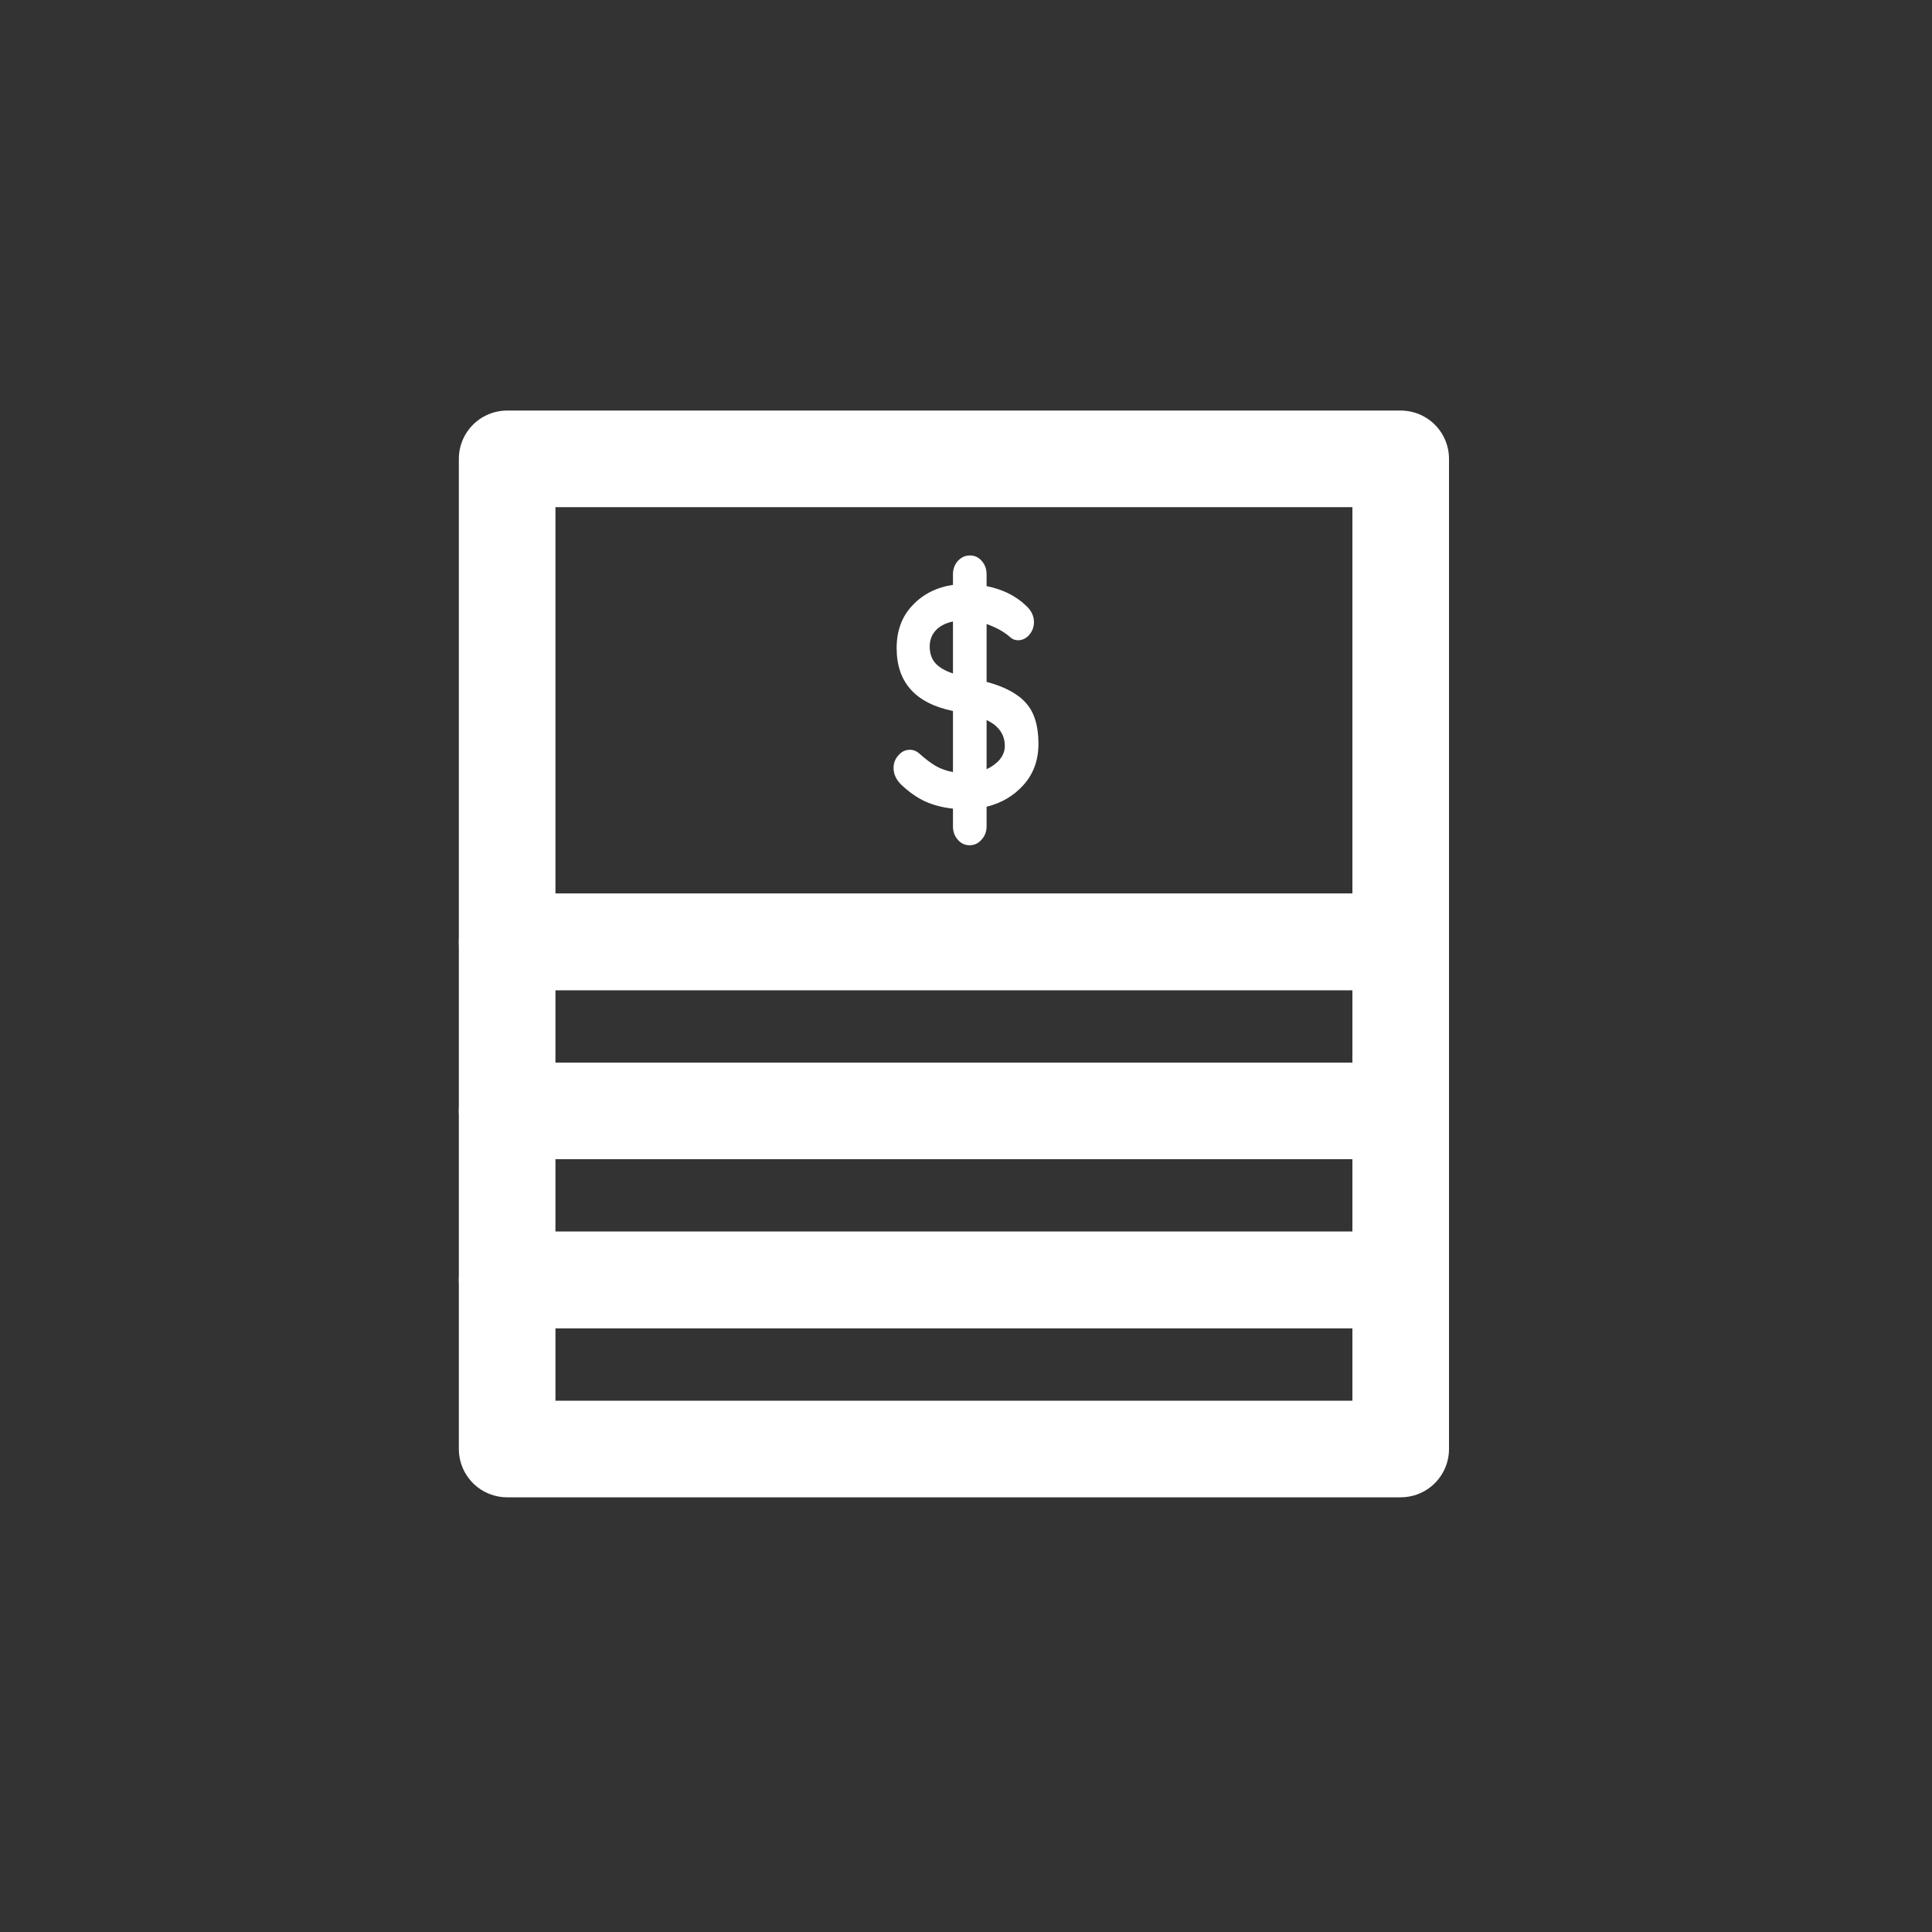 <?xml version="1.0" encoding="UTF-8"?> <svg xmlns="http://www.w3.org/2000/svg" width="80" height="80" viewBox="0 0 80 80" fill="none"><rect x="0" y="0" width="80" height="80" fill="#333333" stroke="none"/><path d="M43 30.801C43 31.466 42.799 32.028 42.397 32.486C41.994 32.944 41.48 33.251 40.853 33.406V34.209C40.853 34.434 40.783 34.62 40.644 34.767C40.513 34.922 40.346 35 40.145 35C39.952 35 39.789 34.922 39.658 34.767C39.526 34.62 39.46 34.434 39.46 34.209V33.484C39.043 33.441 38.66 33.341 38.311 33.186C37.971 33.03 37.638 32.797 37.313 32.486C37.104 32.279 37 32.05 37 31.799C37 31.6 37.066 31.428 37.197 31.281C37.329 31.125 37.487 31.047 37.673 31.047C37.82 31.047 37.952 31.099 38.068 31.203C38.307 31.419 38.536 31.592 38.752 31.721C38.969 31.842 39.205 31.924 39.46 31.968V29.441C37.905 29.121 37.128 28.253 37.128 26.836C37.128 26.119 37.344 25.531 37.778 25.073C38.211 24.607 38.772 24.322 39.46 24.218V23.791C39.46 23.566 39.526 23.38 39.658 23.233C39.797 23.078 39.967 23 40.168 23C40.362 23 40.524 23.078 40.656 23.233C40.787 23.38 40.853 23.566 40.853 23.791V24.27C41.511 24.4 42.052 24.667 42.478 25.073C42.702 25.272 42.814 25.501 42.814 25.76C42.814 25.959 42.748 26.136 42.617 26.292C42.486 26.438 42.331 26.512 42.153 26.512C42.037 26.512 41.932 26.473 41.84 26.395C41.607 26.179 41.279 25.994 40.853 25.838V28.235C41.603 28.434 42.149 28.728 42.489 29.117C42.83 29.497 43 30.058 43 30.801ZM38.497 26.771C38.497 27.056 38.578 27.289 38.741 27.471C38.903 27.644 39.143 27.782 39.46 27.886V25.734C39.143 25.803 38.903 25.929 38.741 26.11C38.578 26.292 38.497 26.512 38.497 26.771ZM40.853 31.851C41.077 31.747 41.259 31.613 41.398 31.449C41.538 31.276 41.607 31.091 41.607 30.892C41.607 30.65 41.545 30.443 41.422 30.27C41.298 30.089 41.108 29.937 40.853 29.816V31.851Z" fill="white"></path><path d="M58 19H21V39H58V19Z" stroke="white" stroke-width="4" stroke-miterlimit="10" stroke-linecap="round" stroke-linejoin="round"></path><path d="M58 39H21V46H58V39Z" stroke="white" stroke-width="4" stroke-miterlimit="10" stroke-linecap="round" stroke-linejoin="round"></path><path d="M58 46H21V53H58V46Z" stroke="white" stroke-width="4" stroke-miterlimit="10" stroke-linecap="round" stroke-linejoin="round"></path><path d="M58 53H21V60H58V53Z" stroke="white" stroke-width="4" stroke-miterlimit="10" stroke-linecap="round" stroke-linejoin="round"></path></svg> 